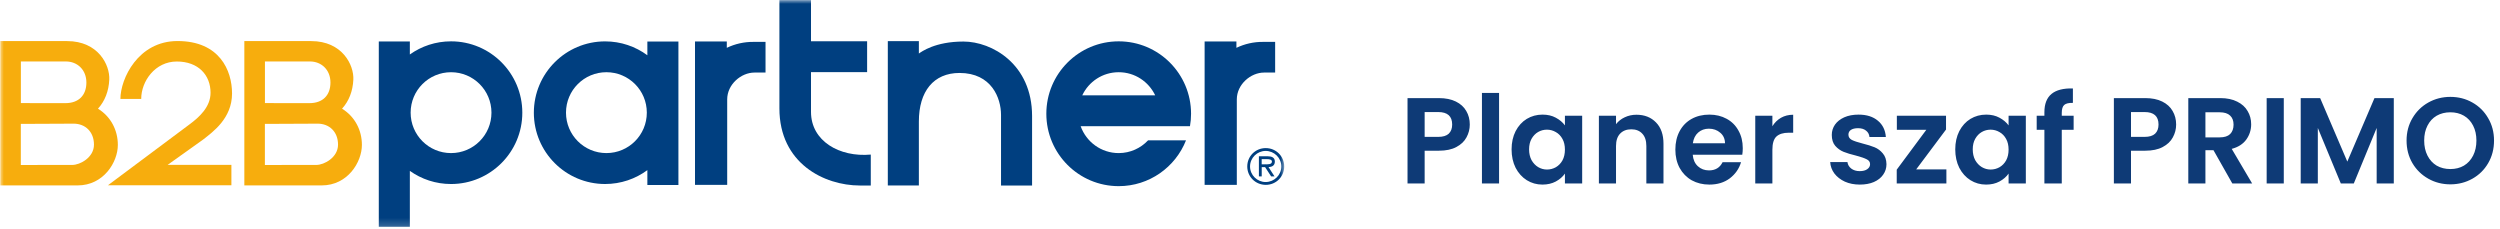 <svg width="327" height="30" viewBox="0 0 327 30" fill="none" xmlns="http://www.w3.org/2000/svg">
<mask id="mask0_2320_294" style="mask-type:luminance" maskUnits="userSpaceOnUse" x="0" y="0" width="168" height="30">
<path d="M168 0H0V29.817H168V0Z" fill="white"/>
</mask>
<g mask="url(#mask0_2320_294)">
<path d="M0.042 5.375H8.78C12.848 5.375 14.39 8.506 14.293 10.425C14.222 11.922 13.723 13.218 12.816 14.216C14.494 15.254 15.414 17.023 15.414 18.955C15.414 21.198 13.561 24.251 10.154 24.251C6.753 24.251 0.035 24.251 0.035 24.251V5.375H0.042ZM9.46 21.573C10.465 21.573 12.291 20.608 12.291 18.916C12.291 17.224 11.138 16.174 9.635 16.174C8.877 16.174 2.723 16.206 2.723 16.206V21.58C2.73 21.573 8.456 21.573 9.46 21.573ZM8.554 13.491C10.283 13.491 11.3 12.473 11.3 10.794C11.3 9.122 10.108 8.039 8.618 8.039C7.517 8.039 2.73 8.039 2.73 8.039V13.484C2.73 13.491 6.824 13.491 8.554 13.491Z" fill="#F7AD0D"/>
<path d="M31.965 5.375H40.704C44.772 5.375 46.314 8.506 46.217 10.425C46.145 11.922 45.647 13.218 44.74 14.216C46.418 15.254 47.337 17.023 47.337 18.955C47.337 21.198 45.485 24.251 42.078 24.251C38.676 24.251 31.959 24.251 31.959 24.251V5.375H31.965ZM41.384 21.573C42.388 21.573 44.215 20.608 44.215 18.916C44.215 17.224 43.062 16.174 41.559 16.174C40.801 16.174 34.647 16.206 34.647 16.206V21.58C34.654 21.573 40.38 21.573 41.384 21.573ZM40.477 13.491C42.207 13.491 43.224 12.473 43.224 10.794C43.224 9.122 42.032 8.039 40.542 8.039C39.441 8.039 34.654 8.039 34.654 8.039V13.484C34.654 13.491 38.748 13.491 40.477 13.491Z" fill="#F7AD0D"/>
<path d="M14.104 24.244L24.787 16.271C26.076 15.318 27.54 13.989 27.54 12.129C27.54 9.847 25.966 8.045 23.128 8.045C20.284 8.045 18.471 10.625 18.471 12.939H15.75C15.75 10.314 18.056 5.368 23.219 5.368C28.712 5.368 30.351 9.206 30.351 12.226C30.351 15.487 27.838 17.25 26.594 18.235L21.923 21.567H30.267V24.237H14.104V24.244Z" fill="#F7AD0D"/>
<path d="M90.913 5.427H95.065V6.256C96.147 5.738 97.332 5.466 98.57 5.479H100.131V9.491C100.131 9.491 99.477 9.491 98.68 9.491C96.937 9.491 95.117 11.04 95.117 12.998C95.117 14.955 95.117 24.179 95.117 24.179H90.906V5.427H90.913Z" fill="#003F80"/>
<path d="M157.571 5.427H161.723V6.256C162.805 5.738 163.991 5.466 165.228 5.479H166.789V9.491C166.789 9.491 166.135 9.491 165.338 9.491C163.595 9.491 161.775 11.04 161.775 12.998C161.775 14.955 161.775 24.179 161.775 24.179H157.564V5.427H157.571Z" fill="#003F80"/>
<path d="M101.946 14.171V0.008H106.079V5.394H113.419V9.439H106.079V14.638C106.079 18.449 109.798 20.588 113.898 20.219V24.264H112.447C107.822 24.257 101.946 21.379 101.946 14.171Z" fill="#003F80"/>
<path d="M130.934 24.257V15.021C130.934 12.823 129.691 9.543 125.506 9.543C122.112 9.543 120.188 11.955 120.188 15.883V24.257H116.126V5.382H120.188V7.002C120.512 6.782 122.293 5.434 126.018 5.434C129.736 5.434 134.996 8.377 134.996 15.176C134.996 21.976 134.996 24.264 134.996 24.264H130.934V24.257Z" fill="#003F80"/>
<path d="M84.675 5.426V7.228C83.127 6.087 81.216 5.413 79.15 5.413C74 5.413 69.828 9.594 69.828 14.741C69.828 19.894 74 24.068 79.15 24.068C81.216 24.068 83.127 23.394 84.675 22.253V24.198H88.737V5.433H84.675V5.426ZM79.318 20.023C76.397 20.023 74.032 17.658 74.032 14.734C74.032 11.811 76.397 9.445 79.318 9.445C82.24 9.445 84.604 11.811 84.604 14.734C84.604 17.658 82.24 20.023 79.318 20.023Z" fill="#003F80"/>
<path d="M58.997 5.407C56.989 5.407 55.13 6.042 53.608 7.125V5.427H49.546V29.676H53.608V22.351C55.13 23.434 56.989 24.069 58.997 24.069C64.147 24.069 68.319 19.888 68.319 14.741C68.319 9.588 64.147 5.407 58.997 5.407ZM58.997 20.024C56.076 20.024 53.711 17.658 53.711 14.735C53.711 11.812 56.076 9.446 58.997 9.446C61.919 9.446 64.283 11.812 64.283 14.735C64.283 17.658 61.919 20.024 58.997 20.024Z" fill="#003F80"/>
<path d="M146.326 20.024C144.032 20.024 142.082 18.559 141.351 16.511H155.647C155.744 15.973 155.79 15.441 155.79 14.877C155.79 9.646 151.553 5.407 146.326 5.407C141.098 5.407 136.861 9.646 136.861 14.877C136.861 20.108 141.098 24.348 146.326 24.348C150.322 24.348 153.743 21.865 155.129 18.358H150.167C149.202 19.382 147.841 20.024 146.326 20.024ZM146.326 9.446C148.437 9.446 150.251 10.684 151.1 12.473H141.558C142.4 10.684 144.214 9.446 146.326 9.446Z" fill="#003F80"/>
<path d="M163.142 21.775C163.142 20.44 164.204 19.37 165.558 19.37C166.905 19.37 167.974 20.433 167.974 21.775C167.974 23.11 166.912 24.18 165.558 24.18C164.211 24.173 163.142 23.11 163.142 21.775ZM167.599 21.775C167.599 20.641 166.653 19.74 165.551 19.74C164.45 19.74 163.505 20.641 163.505 21.775C163.505 22.909 164.444 23.81 165.551 23.81C166.659 23.804 167.599 22.909 167.599 21.775ZM166.705 23.071H166.264L165.474 21.859H165.033V23.071H164.664V20.44H165.811C166.284 20.44 166.75 20.569 166.75 21.133C166.75 21.652 166.387 21.84 165.921 21.853L166.705 23.071ZM165.467 21.49C165.791 21.49 166.368 21.548 166.368 21.133C166.368 20.861 166.011 20.816 165.726 20.816H165.027V21.496H165.467V21.49Z" fill="#003F80"/>
</g>
<path d="M192.248 16.288C192.248 16.885 192.104 17.445 191.816 17.968C191.539 18.491 191.096 18.912 190.488 19.232C189.891 19.552 189.133 19.712 188.216 19.712H186.344V24H184.104V12.832H188.216C189.08 12.832 189.816 12.981 190.424 13.28C191.032 13.579 191.485 13.989 191.784 14.512C192.093 15.035 192.248 15.627 192.248 16.288ZM188.12 17.904C188.739 17.904 189.197 17.765 189.496 17.488C189.795 17.2 189.944 16.8 189.944 16.288C189.944 15.2 189.336 14.656 188.12 14.656H186.344V17.904H188.12ZM196.078 12.16V24H193.838V12.16H196.078ZM197.715 19.536C197.715 18.64 197.891 17.845 198.243 17.152C198.606 16.459 199.092 15.925 199.7 15.552C200.318 15.179 201.006 14.992 201.764 14.992C202.425 14.992 203.001 15.125 203.492 15.392C203.993 15.659 204.393 15.995 204.692 16.4V15.136H206.948V24H204.692V22.704C204.404 23.12 204.004 23.467 203.492 23.744C202.99 24.011 202.409 24.144 201.748 24.144C201.001 24.144 200.318 23.952 199.7 23.568C199.092 23.184 198.606 22.645 198.243 21.952C197.891 21.248 197.715 20.443 197.715 19.536ZM204.692 19.568C204.692 19.024 204.585 18.56 204.372 18.176C204.158 17.781 203.87 17.483 203.508 17.28C203.145 17.067 202.756 16.96 202.34 16.96C201.924 16.96 201.54 17.061 201.188 17.264C200.836 17.467 200.548 17.765 200.324 18.16C200.11 18.544 200.004 19.003 200.004 19.536C200.004 20.069 200.11 20.539 200.324 20.944C200.548 21.339 200.836 21.643 201.188 21.856C201.55 22.069 201.934 22.176 202.34 22.176C202.756 22.176 203.145 22.075 203.508 21.872C203.87 21.659 204.158 21.36 204.372 20.976C204.585 20.581 204.692 20.112 204.692 19.568ZM214.047 15.008C215.103 15.008 215.957 15.344 216.607 16.016C217.258 16.677 217.583 17.605 217.583 18.8V24H215.343V19.104C215.343 18.4 215.167 17.861 214.815 17.488C214.463 17.104 213.983 16.912 213.375 16.912C212.757 16.912 212.266 17.104 211.903 17.488C211.551 17.861 211.375 18.4 211.375 19.104V24H209.135V15.136H211.375V16.24C211.674 15.856 212.053 15.557 212.511 15.344C212.981 15.12 213.493 15.008 214.047 15.008ZM227.953 19.376C227.953 19.696 227.932 19.984 227.889 20.24H221.409C221.463 20.88 221.687 21.381 222.081 21.744C222.476 22.107 222.961 22.288 223.537 22.288C224.369 22.288 224.961 21.931 225.313 21.216H227.729C227.473 22.069 226.983 22.773 226.257 23.328C225.532 23.872 224.641 24.144 223.585 24.144C222.732 24.144 221.964 23.957 221.281 23.584C220.609 23.2 220.081 22.661 219.697 21.968C219.324 21.275 219.137 20.475 219.137 19.568C219.137 18.651 219.324 17.845 219.697 17.152C220.071 16.459 220.593 15.925 221.265 15.552C221.937 15.179 222.711 14.992 223.585 14.992C224.428 14.992 225.18 15.173 225.841 15.536C226.513 15.899 227.031 16.416 227.393 17.088C227.767 17.749 227.953 18.512 227.953 19.376ZM225.633 18.736C225.623 18.16 225.415 17.701 225.009 17.36C224.604 17.008 224.108 16.832 223.521 16.832C222.967 16.832 222.497 17.003 222.113 17.344C221.74 17.675 221.511 18.139 221.425 18.736H225.633ZM231.828 16.512C232.116 16.043 232.49 15.675 232.948 15.408C233.418 15.141 233.951 15.008 234.548 15.008V17.36H233.956C233.252 17.36 232.719 17.525 232.356 17.856C232.004 18.187 231.828 18.763 231.828 19.584V24H229.588V15.136H231.828V16.512ZM243.262 24.144C242.536 24.144 241.886 24.016 241.31 23.76C240.734 23.493 240.275 23.136 239.934 22.688C239.603 22.24 239.422 21.744 239.39 21.2H241.646C241.688 21.541 241.854 21.824 242.142 22.048C242.44 22.272 242.808 22.384 243.246 22.384C243.672 22.384 244.003 22.299 244.238 22.128C244.483 21.957 244.606 21.739 244.606 21.472C244.606 21.184 244.456 20.971 244.158 20.832C243.87 20.683 243.406 20.523 242.766 20.352C242.104 20.192 241.56 20.027 241.134 19.856C240.718 19.685 240.355 19.424 240.046 19.072C239.747 18.72 239.598 18.245 239.598 17.648C239.598 17.157 239.736 16.709 240.014 16.304C240.302 15.899 240.707 15.579 241.23 15.344C241.763 15.109 242.387 14.992 243.102 14.992C244.158 14.992 245 15.259 245.63 15.792C246.259 16.315 246.606 17.024 246.67 17.92H244.526C244.494 17.568 244.344 17.291 244.078 17.088C243.822 16.875 243.475 16.768 243.038 16.768C242.632 16.768 242.318 16.843 242.094 16.992C241.88 17.141 241.774 17.349 241.774 17.616C241.774 17.915 241.923 18.144 242.222 18.304C242.52 18.453 242.984 18.608 243.614 18.768C244.254 18.928 244.782 19.093 245.198 19.264C245.614 19.435 245.971 19.701 246.27 20.064C246.579 20.416 246.739 20.885 246.75 21.472C246.75 21.984 246.606 22.443 246.318 22.848C246.04 23.253 245.635 23.573 245.102 23.808C244.579 24.032 243.966 24.144 243.262 24.144ZM250.636 22.16H254.588V24H248.092V22.192L251.964 16.976H248.108V15.136H254.54V16.944L250.636 22.16ZM255.747 19.536C255.747 18.64 255.923 17.845 256.275 17.152C256.637 16.459 257.123 15.925 257.731 15.552C258.349 15.179 259.037 14.992 259.795 14.992C260.456 14.992 261.032 15.125 261.523 15.392C262.024 15.659 262.424 15.995 262.723 16.4V15.136H264.979V24H262.723V22.704C262.435 23.12 262.035 23.467 261.523 23.744C261.021 24.011 260.44 24.144 259.779 24.144C259.032 24.144 258.349 23.952 257.731 23.568C257.123 23.184 256.637 22.645 256.275 21.952C255.923 21.248 255.747 20.443 255.747 19.536ZM262.723 19.568C262.723 19.024 262.616 18.56 262.403 18.176C262.189 17.781 261.901 17.483 261.539 17.28C261.176 17.067 260.787 16.96 260.371 16.96C259.955 16.96 259.571 17.061 259.219 17.264C258.867 17.467 258.579 17.765 258.355 18.16C258.141 18.544 258.035 19.003 258.035 19.536C258.035 20.069 258.141 20.539 258.355 20.944C258.579 21.339 258.867 21.643 259.219 21.856C259.581 22.069 259.965 22.176 260.371 22.176C260.787 22.176 261.176 22.075 261.539 21.872C261.901 21.659 262.189 21.36 262.403 20.976C262.616 20.581 262.723 20.112 262.723 19.568ZM271.231 16.976H269.679V24H267.407V16.976H266.399V15.136H267.407V14.688C267.407 13.6 267.716 12.8 268.335 12.288C268.953 11.776 269.887 11.536 271.135 11.568V13.456C270.591 13.445 270.212 13.536 269.999 13.728C269.785 13.92 269.679 14.267 269.679 14.768V15.136H271.231V16.976ZM284.639 16.288C284.639 16.885 284.495 17.445 284.207 17.968C283.929 18.491 283.487 18.912 282.879 19.232C282.281 19.552 281.524 19.712 280.607 19.712H278.735V24H276.495V12.832H280.607C281.471 12.832 282.207 12.981 282.815 13.28C283.423 13.579 283.876 13.989 284.175 14.512C284.484 15.035 284.639 15.627 284.639 16.288ZM280.511 17.904C281.129 17.904 281.588 17.765 281.887 17.488C282.185 17.2 282.335 16.8 282.335 16.288C282.335 15.2 281.727 14.656 280.511 14.656H278.735V17.904H280.511ZM291.989 24L289.525 19.648H288.469V24H286.229V12.832H290.421C291.285 12.832 292.021 12.987 292.629 13.296C293.237 13.595 293.69 14.005 293.989 14.528C294.298 15.04 294.453 15.616 294.453 16.256C294.453 16.992 294.24 17.659 293.813 18.256C293.386 18.843 292.752 19.248 291.909 19.472L294.581 24H291.989ZM288.469 17.968H290.341C290.949 17.968 291.402 17.824 291.701 17.536C292 17.237 292.149 16.827 292.149 16.304C292.149 15.792 292 15.397 291.701 15.12C291.402 14.832 290.949 14.688 290.341 14.688H288.469V17.968ZM298.719 12.832V24H296.479V12.832H298.719ZM313.108 12.832V24H310.868V16.736L307.876 24H306.18L303.172 16.736V24H300.932V12.832H303.476L307.028 21.136L310.58 12.832H313.108ZM320.507 24.112C319.461 24.112 318.501 23.867 317.627 23.376C316.752 22.885 316.059 22.208 315.547 21.344C315.035 20.469 314.779 19.483 314.779 18.384C314.779 17.296 315.035 16.32 315.547 15.456C316.059 14.581 316.752 13.899 317.627 13.408C318.501 12.917 319.461 12.672 320.507 12.672C321.563 12.672 322.523 12.917 323.387 13.408C324.261 13.899 324.949 14.581 325.451 15.456C325.963 16.32 326.219 17.296 326.219 18.384C326.219 19.483 325.963 20.469 325.451 21.344C324.949 22.208 324.261 22.885 323.387 23.376C322.512 23.867 321.552 24.112 320.507 24.112ZM320.507 22.112C321.179 22.112 321.771 21.963 322.283 21.664C322.795 21.355 323.195 20.917 323.483 20.352C323.771 19.787 323.915 19.131 323.915 18.384C323.915 17.637 323.771 16.987 323.483 16.432C323.195 15.867 322.795 15.435 322.283 15.136C321.771 14.837 321.179 14.688 320.507 14.688C319.835 14.688 319.237 14.837 318.715 15.136C318.203 15.435 317.803 15.867 317.515 16.432C317.227 16.987 317.083 17.637 317.083 18.384C317.083 19.131 317.227 19.787 317.515 20.352C317.803 20.917 318.203 21.355 318.715 21.664C319.237 21.963 319.835 22.112 320.507 22.112Z" fill="#0E3A76"/>
</svg>
